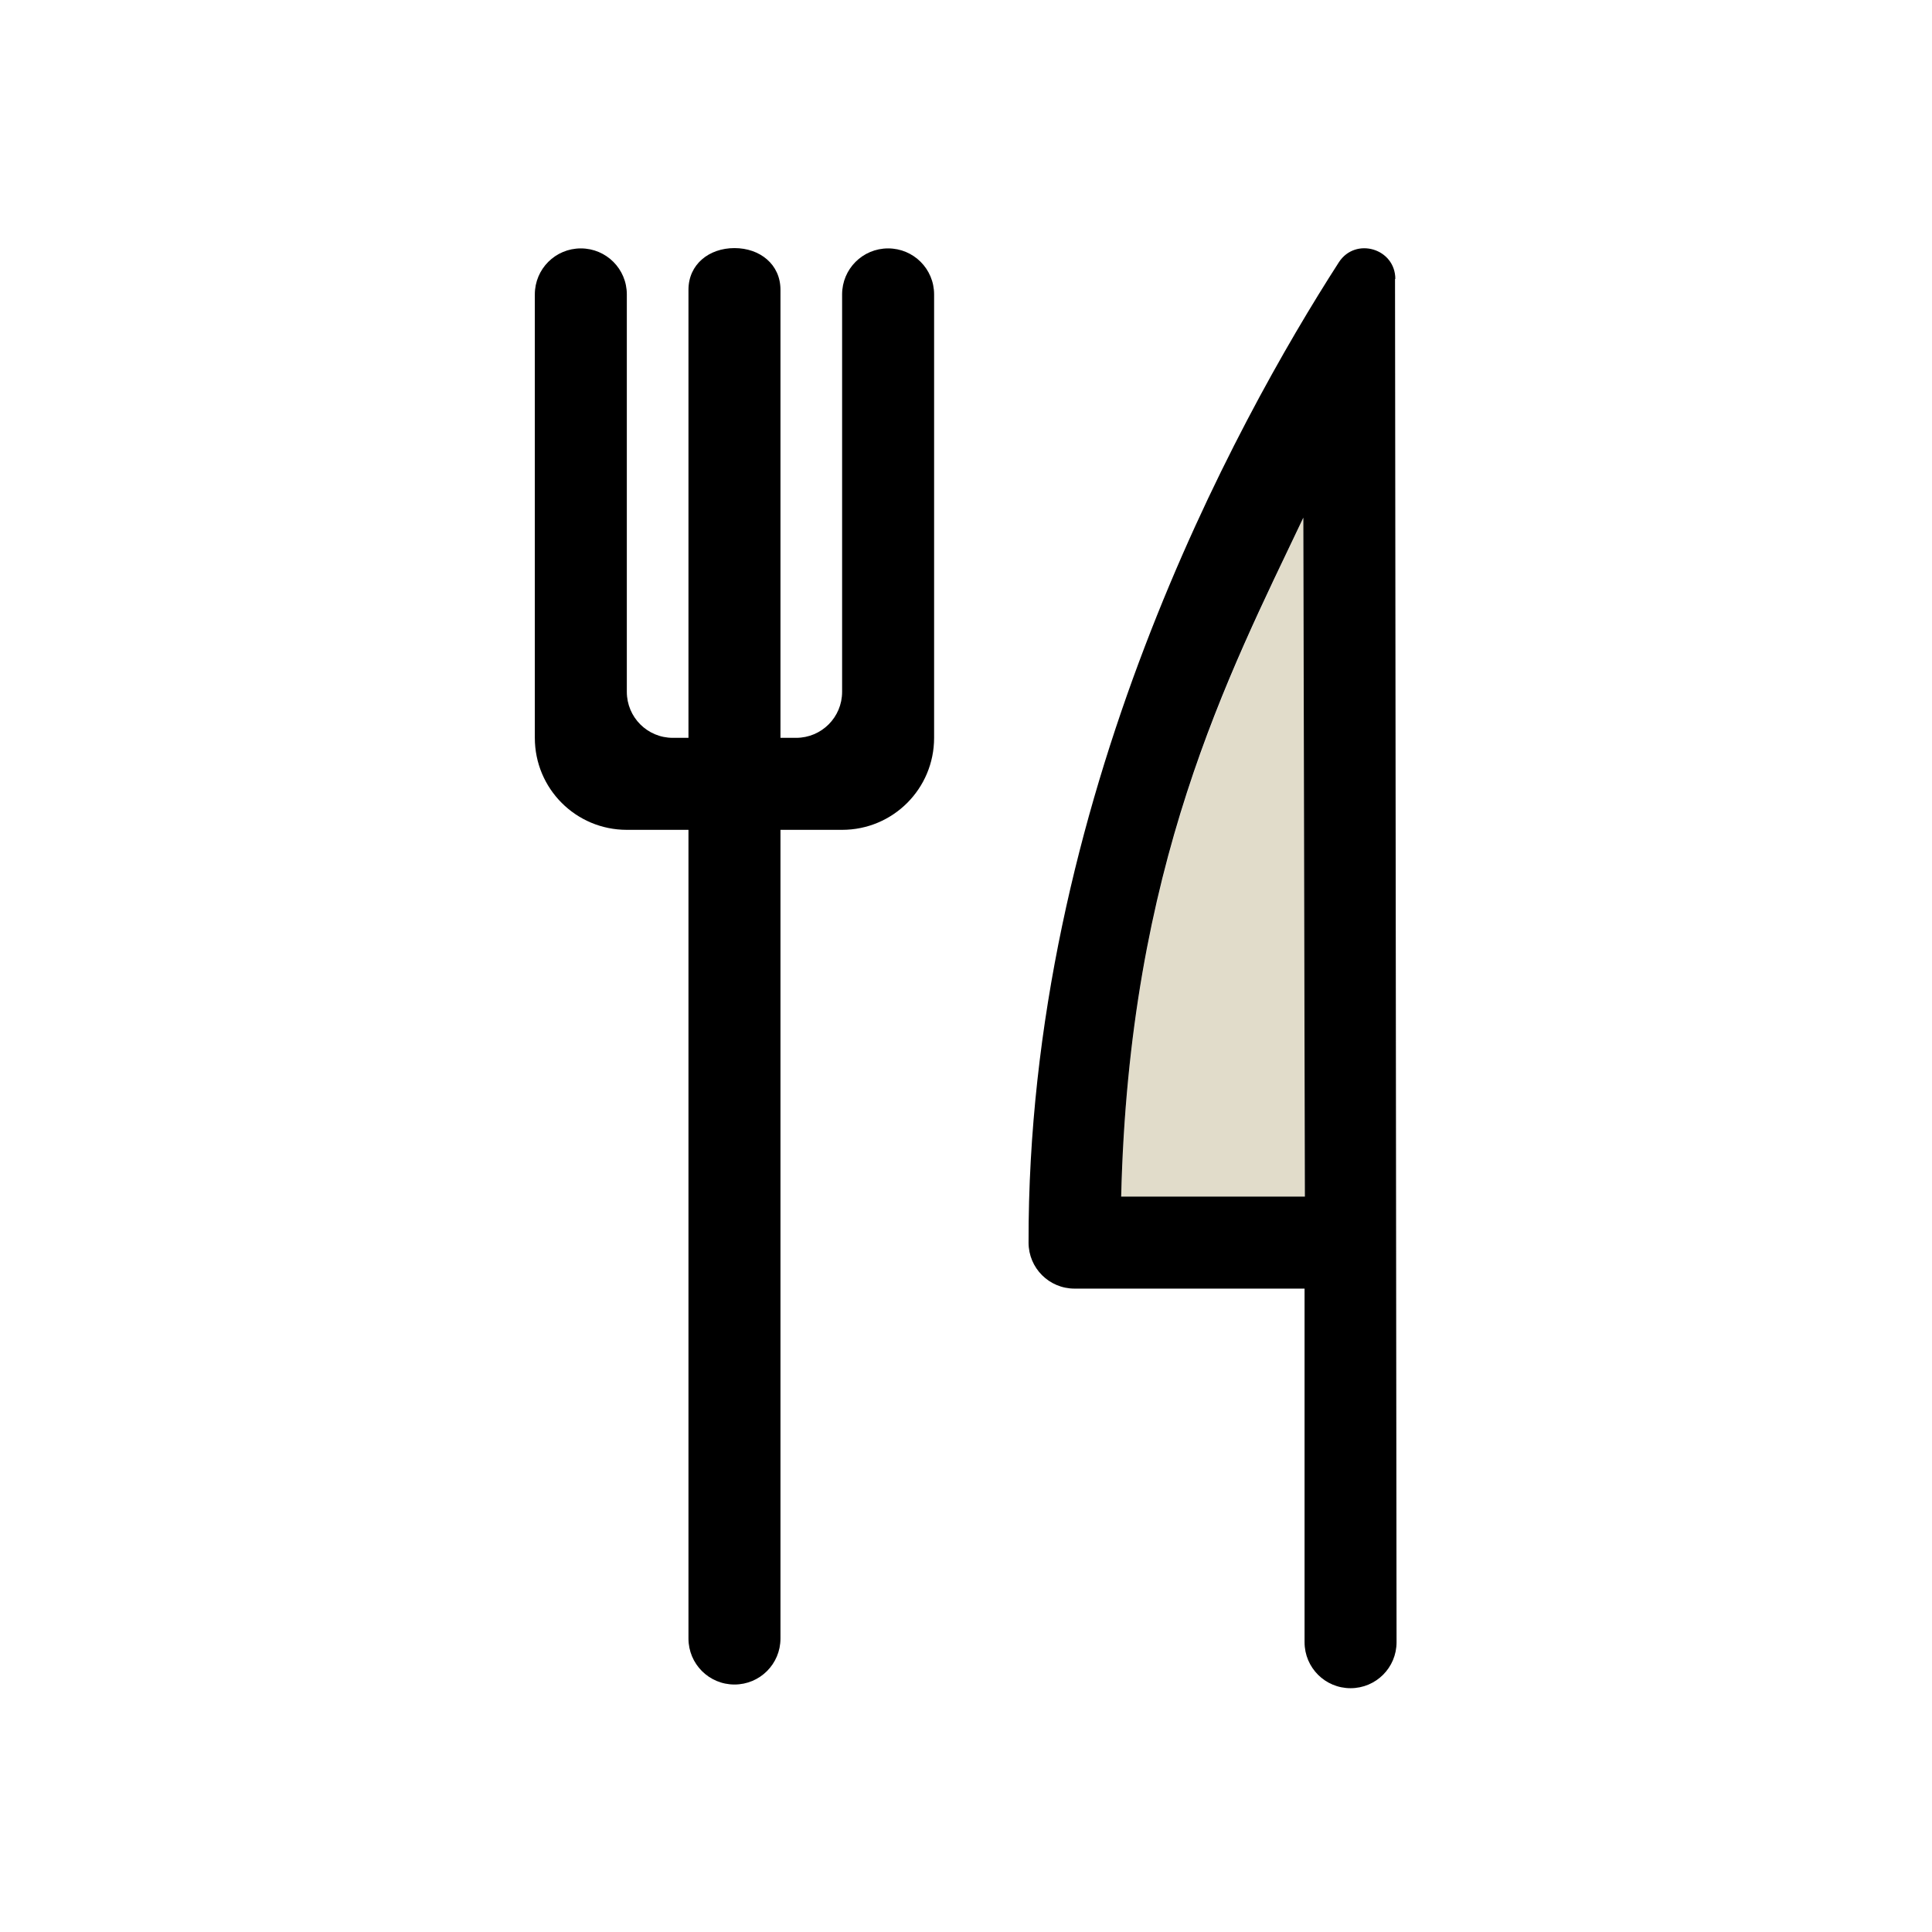 <?xml version="1.0" encoding="UTF-8"?><svg xmlns="http://www.w3.org/2000/svg" viewBox="0 0 63 63"><defs><style>.cls-1{fill:#e1dcca;}</style></defs><g id="Color"><path class="cls-1" d="m42.55,39.03l-.05-22.14c-2.46,5.21-5.68,11.35-5.94,22.14h5.98Z"/></g><g id="Icon_graphite"><path d="m45.5,9.1c0-1-1.3-1.38-1.84-.55-3.36,5.22-10.15,17.56-10.12,31.97,0,.83.67,1.5,1.5,1.5h7.5v11.53c0,.83.67,1.5,1.5,1.5s1.5-.67,1.5-1.5l-.05-44.46Zm-8.94,29.92c.26-10.8,3.47-16.94,5.94-22.14l.05,22.14h-5.98Z"/><path d="m28.96,8.1c-.83,0-1.5.67-1.5,1.5v12.96c0,.83-.67,1.5-1.5,1.5h-.51v-14.61c0-.83-.67-1.36-1.5-1.36s-1.5.53-1.5,1.36v14.61h-.51c-.83,0-1.5-.67-1.5-1.5v-12.96c0-.83-.67-1.5-1.5-1.5s-1.5.67-1.5,1.5v14.46c0,1.66,1.34,3,3,3h2.01v26.37c0,.83.67,1.5,1.5,1.5s1.5-.67,1.5-1.5v-26.37h2.01c1.66,0,3-1.34,3-3v-14.46c0-.83-.67-1.5-1.5-1.5Z"/></g></svg>